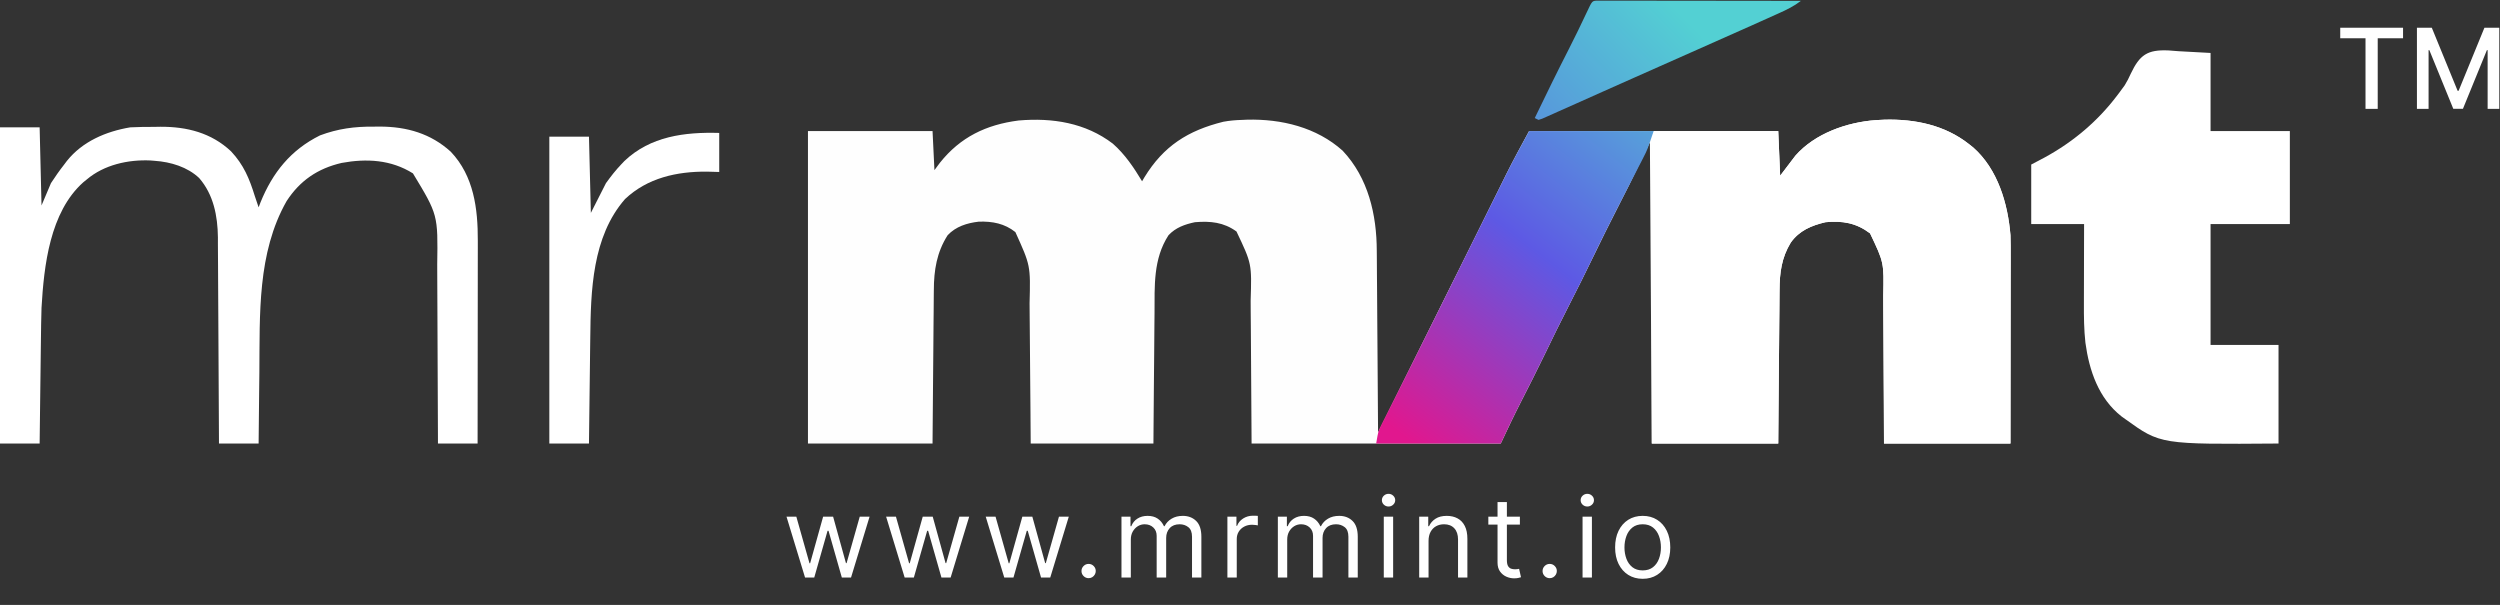 <svg width="2240" height="542" viewBox="0 0 2240 542" fill="none" xmlns="http://www.w3.org/2000/svg">
<rect x="0" y="0" width="2240" height="542" fill="#333333" stroke="none"/>
<path d="M997.09 128.702C1008 138.31 1015.9 150.104 1023.31 162.429C1023.97 161.299 1024.63 160.169 1025.31 159.005C1042.51 130.813 1064.42 116.977 1096.05 109.102C1101.72 108.063 1107.2 107.568 1112.96 107.435C1114.39 107.37 1115.82 107.306 1117.29 107.239C1148.21 106.444 1179.72 114.093 1203.03 135.036C1225.98 159.393 1233.52 192.389 1233.59 224.702C1233.61 226.477 1233.62 228.252 1233.64 230.079C1233.7 235.868 1233.73 241.657 1233.75 247.445C1233.78 251.489 1233.82 255.533 1233.85 259.577C1233.94 270.162 1234.01 280.748 1234.06 291.335C1234.14 302.16 1234.22 312.986 1234.31 323.81C1234.47 345.008 1234.62 366.206 1234.74 387.404C1235.17 386.557 1235.58 385.711 1236.02 384.838C1255.78 345.016 1275.53 305.196 1295.34 265.401C1298.03 260.019 1300.7 254.637 1303.37 249.255C1304.26 247.48 1305.15 245.705 1306.06 243.877C1311.69 232.556 1317.32 221.231 1322.93 209.904C1326.76 202.183 1330.59 194.465 1334.41 186.746C1336.23 183.089 1338.05 179.434 1339.86 175.775C1342.37 170.674 1344.91 165.575 1347.44 160.476C1348.17 159.016 1348.88 157.556 1349.62 156.051C1356.13 142.987 1363.1 130.3 1370.06 117.433C1443.74 117.433 1517.42 117.433 1593.32 117.433C1593.89 130.632 1594.44 143.831 1595.02 157.429C1601.84 148.473 1601.84 148.473 1608.65 139.514C1626.03 119.666 1654.58 109.566 1680.53 107.643C1681.9 107.575 1683.25 107.506 1684.67 107.435C1685.97 107.367 1687.26 107.297 1688.59 107.227C1715.75 106.52 1742.65 112.097 1764.16 129.099C1765.43 130.1 1766.69 131.102 1768 132.133C1790.05 151.594 1799.08 182.525 1801.38 210.757C1801.59 217.036 1801.59 223.309 1801.56 229.593C1801.56 231.416 1801.56 233.238 1801.58 235.116C1801.56 241.094 1801.55 247.072 1801.54 253.05C1801.54 257.214 1801.53 261.377 1801.53 265.539C1801.53 275.348 1801.51 285.157 1801.5 294.965C1801.47 309.204 1801.46 323.443 1801.45 337.681C1801.44 357.588 1801.41 377.496 1801.38 397.402C1763.97 397.402 1726.58 397.402 1688.04 397.402C1688.01 385.705 1687.96 374.008 1687.91 361.957C1687.87 354.522 1687.83 347.087 1687.78 339.652C1687.7 327.864 1687.62 316.078 1687.59 304.291C1687.56 294.783 1687.5 285.273 1687.42 275.765C1687.4 272.147 1687.39 268.53 1687.38 264.913C1688.04 235.264 1688.04 235.264 1675.57 209.09C1663.05 199.691 1651.01 197.676 1635.62 199.091C1622.87 202.148 1612.16 206.6 1604.49 217.429C1596.32 230.822 1594.53 244.448 1594.48 259.863C1594.45 262.109 1594.45 262.109 1594.43 264.401C1594.38 269.297 1594.35 274.193 1594.32 279.089C1594.29 282.505 1594.26 285.921 1594.22 289.337C1594.14 298.287 1594.06 307.237 1594 316.188C1593.92 326.949 1593.82 337.709 1593.72 348.469C1593.58 364.78 1593.45 381.091 1593.32 397.402C1555.93 397.402 1518.53 397.402 1480.01 397.402C1479.45 308.312 1478.88 219.222 1478.31 127.433C1472.17 140.082 1466.03 152.73 1459.7 165.762C1456.07 172.999 1452.42 180.222 1448.71 187.426C1441.83 200.898 1435.08 214.418 1428.52 228.046C1421.14 243.385 1413.48 258.581 1405.75 273.748C1398.24 288.441 1390.95 303.211 1383.8 318.071C1376.94 332.278 1369.8 346.342 1362.6 360.38C1356.34 372.618 1350.52 384.937 1344.68 397.402C1271 397.402 1197.33 397.402 1121.42 397.402C1120.89 318.661 1120.88 318.661 1120.76 293.903C1120.7 286.506 1120.7 286.506 1120.63 279.11C1120.61 275.844 1120.58 272.579 1120.58 269.313C1121.61 236.285 1121.61 236.285 1107.89 207.424C1096.4 199.082 1084.52 197.956 1070.67 199.091C1061.54 201.025 1053.43 203.888 1046.99 210.757C1033.13 232.105 1034.6 256.316 1034.46 280.717C1034.43 284.09 1034.38 287.464 1034.35 290.838C1034.27 299.662 1034.2 308.486 1034.14 317.311C1034.06 327.928 1033.95 338.545 1033.85 349.162C1033.7 365.243 1033.59 381.323 1033.47 397.402C997.178 397.402 960.895 397.402 923.515 397.402C923.434 386.306 923.353 375.211 923.265 363.779C923.206 356.725 923.147 349.669 923.08 342.613C922.977 331.43 922.882 320.247 922.808 309.064C922.742 300.041 922.661 291.019 922.572 281.996C922.543 278.565 922.521 275.133 922.498 271.702C923.368 237.906 923.368 237.906 909.776 207.945C900.073 200.253 889.281 198.195 876.985 198.609C866.45 199.815 856.402 202.954 849.093 210.757C839.273 226.127 836.761 242.16 836.717 260.051C836.702 261.55 836.68 263.048 836.665 264.591C836.614 269.478 836.584 274.365 836.555 279.251C836.525 282.665 836.489 286.078 836.452 289.492C836.371 298.428 836.304 307.366 836.238 316.302C836.157 327.05 836.054 337.798 835.958 348.546C835.803 364.832 835.685 381.117 835.56 397.402C798.725 397.402 761.883 397.402 723.928 397.402C723.928 305.012 723.928 212.623 723.928 117.433C760.77 117.433 797.605 117.433 835.56 117.433C836.12 128.982 836.68 140.531 837.255 152.43C838.898 150.23 840.533 148.03 842.22 145.763C860.476 122.852 883.608 111.688 912.737 107.955C943.052 105.39 972.535 110.003 997.09 128.702Z" fill="#FEFEFE"/>
<path d="M1688.59 107.227C1715.76 106.52 1742.65 112.097 1764.16 129.099C1765.43 130.1 1766.69 131.102 1768 132.133C1790.05 151.594 1799.08 182.525 1801.38 210.757C1801.59 217.036 1801.59 223.309 1801.58 229.593C1801.58 231.416 1801.58 233.238 1801.58 235.116C1801.58 241.094 1801.55 247.072 1801.54 253.05C1801.54 257.214 1801.53 261.377 1801.53 265.539C1801.53 275.348 1801.51 285.157 1801.5 294.965C1801.47 309.204 1801.46 323.443 1801.45 337.681C1801.44 357.588 1801.41 377.496 1801.38 397.402C1763.97 397.402 1726.58 397.402 1688.06 397.402C1688.01 385.705 1687.96 374.008 1687.92 361.957C1687.87 354.522 1687.83 347.087 1687.78 339.652C1687.7 327.864 1687.62 316.078 1687.59 304.291C1687.56 294.783 1687.5 285.273 1687.42 275.765C1687.4 272.147 1687.39 268.53 1687.39 264.913C1688.04 235.264 1688.04 235.264 1675.57 209.09C1663.05 199.691 1651.01 197.676 1635.62 199.091C1622.87 202.148 1612.16 206.6 1604.49 217.429C1596.32 230.822 1594.53 244.448 1594.48 259.863C1594.46 261.36 1594.45 262.858 1594.43 264.401C1594.38 269.297 1594.35 274.193 1594.32 279.089C1594.29 282.505 1594.26 285.921 1594.22 289.337C1594.13 298.287 1594.06 307.237 1594 316.188C1593.92 326.949 1593.82 337.709 1593.71 348.469C1593.57 364.78 1593.45 381.091 1593.32 397.402C1555.93 397.402 1518.53 397.402 1480 397.402C1479.96 361.39 1479.93 325.379 1479.91 289.368C1479.9 272.649 1479.89 255.929 1479.87 239.21C1479.86 224.642 1479.85 210.073 1479.84 195.504C1479.84 187.786 1479.84 180.07 1479.82 172.351C1479.81 165.093 1479.81 157.836 1479.81 150.578C1479.81 147.909 1479.81 145.239 1479.8 142.569C1479.79 138.936 1479.79 135.303 1479.8 131.67C1479.8 129.634 1479.8 127.596 1479.79 125.497C1480 120.767 1480 120.767 1481.7 117.433C1518.53 117.433 1555.38 117.433 1593.32 117.433C1594.16 137.232 1594.16 137.232 1595.02 157.429C1601.84 148.473 1601.84 148.473 1608.65 139.514C1626.03 119.666 1654.58 109.566 1680.53 107.643C1683.22 107.508 1685.9 107.37 1688.59 107.227Z" fill="white"/>
<path d="M1943.07 45.191C1946.02 45.419 1948.98 45.646 1952.02 45.881C1961.48 46.396 1970.93 46.912 1980.66 47.443C1980.66 70.54 1980.66 93.637 1980.66 117.435C2004.11 117.435 2027.56 117.435 2051.71 117.435C2051.71 144.932 2051.71 172.429 2051.71 200.759C2028.26 200.759 2004.82 200.759 1980.66 200.759C1980.66 236.505 1980.66 272.251 1980.66 309.079C2000.77 309.079 2020.85 309.079 2041.56 309.079C2041.56 338.227 2041.56 367.374 2041.56 397.403C1935.8 398.205 1935.8 398.205 1904.56 375.74C1903.36 374.887 1902.17 374.033 1900.94 373.154C1880.3 356.926 1871.92 332.032 1868.53 307.072C1867.23 295.379 1867.13 283.794 1867.18 272.04C1867.18 269.992 1867.18 267.944 1867.19 265.835C1867.19 259.349 1867.22 252.864 1867.24 246.379C1867.25 241.959 1867.25 237.539 1867.26 233.118C1867.27 222.333 1867.31 211.545 1867.34 200.759C1851.71 200.759 1836.08 200.759 1819.98 200.759C1819.98 183.161 1819.98 165.563 1819.98 147.432C1825.95 144.286 1825.95 144.286 1832.03 141.078C1857.62 127.124 1879.56 108.62 1897.05 85.459C1897.74 84.542 1898.43 83.624 1899.16 82.679C1900.21 81.236 1900.21 81.236 1901.28 79.764C1902.05 78.71 1902.83 77.657 1903.64 76.572C1905.83 73.095 1907.46 69.839 1909.13 66.112C1917.16 49.187 1923.98 44.334 1943.07 45.191Z" fill="white"/>
<path d="M-0.008 114.101C11.714 114.101 23.436 114.101 35.512 114.101C36.071 137.198 36.629 160.295 37.204 184.092C39.995 177.493 42.786 170.894 45.661 164.095C49.487 158.269 53.21 152.872 57.501 147.43C58.299 146.37 59.097 145.307 59.919 144.214C73.845 126.773 94.858 117.771 116.701 114.101C123.78 113.694 130.861 113.716 137.95 113.684C139.84 113.649 141.729 113.616 143.676 113.58C167.515 113.471 189.372 119.018 206.982 135.557C218.375 147.698 223.468 160.05 228.337 175.76C229.456 179.096 230.581 182.43 231.72 185.759C232.554 183.581 232.554 183.581 233.404 181.358C244.189 154.751 260.449 134.343 286.724 121.307C302.743 115.302 317.823 113.296 334.898 113.475C336.733 113.456 338.57 113.437 340.461 113.417C364.583 113.501 385.968 119.639 403.929 135.973C424.59 157.714 428.212 187.102 428.118 215.593C428.119 217.561 428.119 219.53 428.119 221.558C428.118 226.924 428.11 232.292 428.097 237.659C428.087 243.279 428.086 248.899 428.084 254.519C428.079 265.149 428.065 275.778 428.049 286.407C428.029 298.514 428.02 310.621 428.012 322.727C427.993 347.618 427.964 372.51 427.926 397.401C416.205 397.401 404.484 397.401 392.405 397.401C392.4 394.952 392.394 392.503 392.388 389.979C392.325 366.811 392.227 343.643 392.095 320.475C392.028 308.567 391.973 296.658 391.947 284.749C391.925 274.358 391.88 263.967 391.807 253.577C391.768 248.086 391.745 242.594 391.743 237.102C392.434 192.412 392.434 192.412 369.994 155.346C350.434 143.082 328.472 141.875 306.143 145.972C284.62 150.96 268.671 161.883 256.774 180.239C230.391 226.661 232.861 282.041 232.395 333.537C232.326 340.755 232.239 347.974 232.156 355.193C231.993 369.263 231.852 383.333 231.72 397.401C219.997 397.401 208.276 397.401 196.2 397.401C196.189 394.941 196.179 392.481 196.169 389.945C196.072 366.702 195.949 343.459 195.8 320.217C195.725 308.269 195.657 296.321 195.614 284.372C195.574 273.95 195.517 263.529 195.44 253.106C195.4 247.596 195.371 242.086 195.358 236.574C195.341 230.399 195.293 224.226 195.239 218.052C195.241 216.254 195.244 214.456 195.246 212.603C195.009 193.499 191.358 174.398 178.452 159.519C167.934 149.577 152.999 145.104 138.69 144.098C137.402 143.992 136.113 143.887 134.786 143.778C114.695 142.867 93.244 147.696 77.798 160.761C76.251 162.016 76.251 162.016 74.673 163.294C44.642 190.021 39.378 238.173 37.204 275.749C36.898 285.325 36.774 294.897 36.669 304.476C36.634 307.173 36.598 309.869 36.562 312.566C36.47 319.588 36.386 326.609 36.304 333.63C36.218 340.826 36.124 348.021 36.031 355.216C35.85 369.278 35.679 383.34 35.512 397.401C23.791 397.401 12.069 397.401 -0.008 397.401C-0.008 303.913 -0.008 210.423 -0.008 114.101Z" fill="white"/>
<path d="M1370.06 117.435C1406.89 117.435 1443.74 117.435 1481.68 117.435C1475.98 134.306 1475.98 134.306 1472.77 140.564C1472.05 141.974 1471.33 143.384 1470.59 144.837C1469.82 146.315 1469.06 147.795 1468.26 149.318C1467.46 150.908 1466.64 152.498 1465.81 154.135C1463.22 159.196 1460.62 164.25 1458.01 169.304C1454.62 175.901 1451.24 182.503 1447.86 189.106C1447.02 190.749 1446.18 192.391 1445.32 194.083C1438.54 207.354 1432.01 220.728 1425.53 234.142C1419.6 246.427 1413.5 258.61 1407.26 270.75C1399.26 286.439 1391.43 302.201 1383.8 318.072C1376.94 332.279 1369.8 346.342 1362.6 360.38C1356.34 372.619 1350.52 384.938 1344.68 397.403C1307.84 397.403 1271 397.403 1233.05 397.403C1234.95 386.155 1234.95 386.155 1237.67 380.733C1238.29 379.503 1238.9 378.274 1239.52 377.007C1240.2 375.688 1240.87 374.37 1241.56 373.011C1242.27 371.594 1242.98 370.176 1243.71 368.716C1246.06 364.003 1248.44 359.3 1250.82 354.595C1252.49 351.243 1254.17 347.889 1255.85 344.535C1259.4 337.441 1262.95 330.351 1266.51 323.263C1274.44 307.468 1282.29 291.638 1290.16 275.81C1293.68 268.744 1297.18 261.68 1300.71 254.615C1308.13 239.717 1315.54 224.815 1322.93 209.904C1326.75 202.184 1330.59 194.465 1334.41 186.747C1336.23 183.091 1338.05 179.433 1339.85 175.777C1342.37 170.674 1344.91 165.575 1347.43 160.476C1348.52 158.287 1348.52 158.286 1349.62 156.052C1356.13 142.988 1363.1 130.3 1370.06 117.435Z" fill="url(#paint0_linear_97_110)"/>
<path d="M644.431 119.1C644.431 130.648 644.431 142.197 644.431 154.096C640.802 153.992 637.174 153.89 633.436 153.783C606.404 153.579 580.126 159.383 560.017 178.371C530.48 212.195 529.336 260.728 528.878 303.012C528.842 305.748 528.807 308.483 528.771 311.221C528.678 318.353 528.595 325.488 528.512 332.622C528.426 339.928 528.332 347.234 528.24 354.542C528.058 368.828 527.888 383.114 527.721 397.401C515.999 397.401 504.277 397.401 492.2 397.401C492.2 306.662 492.2 215.922 492.2 122.433C503.922 122.433 515.644 122.433 527.721 122.433C528.558 156.254 528.558 156.254 529.413 190.758C533.878 181.959 538.343 173.16 542.944 164.095C547.379 158.017 551.355 152.793 556.475 147.43C557.473 146.378 558.473 145.325 559.502 144.24C582.792 122.075 613.523 118.23 644.431 119.1Z" fill="white"/>
<path d="M1430.68 0.574C1432.73 0.576 1432.73 0.576 1434.84 0.578C1436.4 0.576 1437.97 0.574 1439.58 0.571C1442.18 0.58 1442.18 0.58 1444.84 0.589C1447.57 0.589 1447.57 0.589 1450.34 0.589C1456.37 0.59 1462.4 0.603 1468.43 0.616C1472.6 0.619 1476.77 0.621 1480.94 0.623C1491.94 0.629 1502.93 0.646 1513.94 0.664C1525.14 0.682 1536.36 0.689 1547.57 0.697C1569.59 0.715 1591.6 0.743 1613.62 0.779C1607.56 5.437 1601.21 8.592 1594.24 11.702C1592.37 12.545 1592.37 12.545 1590.46 13.406C1586.38 15.246 1582.3 17.074 1578.21 18.902C1575.34 20.189 1572.48 21.477 1569.63 22.766C1551.28 31.012 1532.9 39.178 1514.5 47.276C1497.69 54.67 1480.91 62.145 1464.15 69.63C1455.06 73.688 1445.96 77.737 1436.86 81.786C1428.92 85.324 1420.97 88.871 1413.05 92.429C1407.73 94.802 1402.43 97.158 1397.12 99.518C1395.24 100.363 1393.38 101.208 1391.43 102.08C1389.76 102.824 1388.07 103.568 1386.34 104.335C1384.89 104.979 1383.45 105.624 1381.96 106.29C1380.83 106.667 1379.68 107.044 1378.51 107.433C1377.4 106.883 1376.28 106.333 1375.14 105.766C1385.1 85.048 1395.21 64.414 1405.69 43.939C1411.26 32.979 1416.66 21.937 1421.86 10.798C1426.54 0.846 1426.54 0.846 1430.68 0.574Z" fill="url(#paint1_linear_97_110)"/>
<path d="M2096.85 34.29V24.844H2153.13V34.29H2130.44V97.571H2119.5V34.29H2096.85ZM2165.57 24.844H2178.89L2202.04 81.378H2202.89L2226.05 24.844H2239.36V97.571H2228.92V44.943H2228.25L2206.8 97.465H2198.14L2176.69 44.908H2176.01V97.571H2165.57V24.844Z" fill="white"/>
<path d="M721.327 517.474L704.708 462.929H713.515L725.304 504.69H725.873L737.52 462.929H746.469L757.975 504.548H758.543L770.333 462.929H779.14L762.52 517.474H754.282L742.35 475.571H741.498L729.566 517.474H721.327ZM810.577 517.474L793.958 462.929H802.765L814.554 504.69H815.123L826.77 462.929H835.719L847.225 504.548H847.793L859.583 462.929H868.39L851.77 517.474H843.532L831.6 475.571H830.748L818.816 517.474H810.577ZM899.827 517.474L883.208 462.929H892.015L903.804 504.69H904.373L916.02 462.929H924.969L936.475 504.548H937.043L948.833 462.929H957.64L941.02 517.474H932.782L920.85 475.571H919.998L908.066 517.474H899.827ZM975.405 518.042C973.653 518.042 972.15 517.415 970.895 516.16C969.641 514.905 969.013 513.402 969.013 511.65C969.013 509.898 969.641 508.395 970.895 507.14C972.15 505.886 973.653 505.258 975.405 505.258C977.157 505.258 978.66 505.886 979.915 507.14C981.17 508.395 981.797 509.898 981.797 511.65C981.797 512.81 981.501 513.876 980.91 514.846C980.341 515.817 979.572 516.598 978.601 517.19C977.654 517.758 976.589 518.042 975.405 518.042ZM1004.84 517.474V462.929H1012.93V471.451H1013.64C1014.78 468.539 1016.61 466.279 1019.15 464.669C1021.68 463.035 1024.72 462.218 1028.27 462.218C1031.87 462.218 1034.87 463.035 1037.26 464.669C1039.67 466.279 1041.56 468.539 1042.9 471.451H1043.47C1044.87 468.634 1046.96 466.397 1049.76 464.74C1052.55 463.059 1055.9 462.218 1059.81 462.218C1064.68 462.218 1068.67 463.745 1071.78 466.799C1074.88 469.83 1076.43 474.553 1076.43 480.968V517.474H1068.05V480.968C1068.05 476.944 1066.95 474.067 1064.74 472.339C1062.54 470.611 1059.95 469.747 1056.97 469.747C1053.13 469.747 1050.16 470.907 1048.05 473.227C1045.95 475.523 1044.89 478.435 1044.89 481.963V517.474H1036.37V480.116C1036.37 477.015 1035.36 474.517 1033.35 472.623C1031.34 470.706 1028.75 469.747 1025.57 469.747C1023.4 469.747 1021.36 470.327 1019.47 471.487C1017.6 472.647 1016.08 474.257 1014.92 476.316C1013.79 478.352 1013.22 480.708 1013.22 483.383V517.474H1004.84ZM1099.75 517.474V462.929H1107.85V471.167H1108.42C1109.41 468.468 1111.21 466.279 1113.81 464.598C1116.42 462.917 1119.35 462.076 1122.62 462.076C1123.24 462.076 1124 462.088 1124.93 462.112C1125.85 462.136 1126.55 462.171 1127.02 462.218V470.741C1126.74 470.67 1126.09 470.564 1125.07 470.422C1124.08 470.256 1123.02 470.173 1121.91 470.173C1119.26 470.173 1116.89 470.729 1114.81 471.842C1112.75 472.931 1111.11 474.446 1109.91 476.387C1108.72 478.305 1108.13 480.495 1108.13 482.957V517.474H1099.75ZM1144.96 517.474V462.929H1153.05V471.451H1153.76C1154.9 468.539 1156.74 466.279 1159.27 464.669C1161.8 463.035 1164.84 462.218 1168.39 462.218C1171.99 462.218 1174.99 463.035 1177.38 464.669C1179.79 466.279 1181.68 468.539 1183.03 471.451H1183.59C1184.99 468.634 1187.09 466.397 1189.88 464.74C1192.67 463.059 1196.02 462.218 1199.93 462.218C1204.81 462.218 1208.8 463.745 1211.9 466.799C1215 469.83 1216.55 474.553 1216.55 480.968V517.474H1208.17V480.968C1208.17 476.944 1207.07 474.067 1204.87 472.339C1202.66 470.611 1200.07 469.747 1197.09 469.747C1193.25 469.747 1190.28 470.907 1188.17 473.227C1186.07 475.523 1185.01 478.435 1185.01 481.963V517.474H1176.49V480.116C1176.49 477.015 1175.49 474.517 1173.47 472.623C1171.46 470.706 1168.87 469.747 1165.7 469.747C1163.52 469.747 1161.48 470.327 1159.59 471.487C1157.72 472.647 1156.2 474.257 1155.04 476.316C1153.91 478.352 1153.34 480.708 1153.34 483.383V517.474H1144.96ZM1239.87 517.474V462.929H1248.25V517.474H1239.87ZM1244.13 453.838C1242.5 453.838 1241.09 453.281 1239.91 452.169C1238.75 451.056 1238.17 449.718 1238.17 448.156C1238.17 446.593 1238.75 445.256 1239.91 444.143C1241.09 443.03 1242.5 442.474 1244.13 442.474C1245.77 442.474 1247.16 443.03 1248.32 444.143C1249.51 445.256 1250.1 446.593 1250.1 448.156C1250.1 449.718 1249.51 451.056 1248.32 452.169C1247.16 453.281 1245.77 453.838 1244.13 453.838ZM1279.98 484.662V517.474H1271.6V462.929H1279.7V471.451H1280.41C1281.69 468.682 1283.63 466.456 1286.23 464.775C1288.84 463.071 1292.2 462.218 1296.32 462.218C1300.01 462.218 1303.24 462.976 1306.01 464.491C1308.78 465.983 1310.94 468.255 1312.48 471.309C1314.01 474.34 1314.78 478.175 1314.78 482.815V517.474H1306.4V483.383C1306.4 479.098 1305.29 475.76 1303.07 473.369C1300.84 470.954 1297.79 469.747 1293.9 469.747C1291.23 469.747 1288.84 470.327 1286.73 471.487C1284.65 472.647 1283 474.34 1281.79 476.565C1280.59 478.79 1279.98 481.489 1279.98 484.662ZM1361.82 462.929V470.031H1333.55V462.929H1361.82ZM1341.79 449.86H1350.17V501.849C1350.17 504.217 1350.52 505.992 1351.2 507.176C1351.91 508.336 1352.81 509.117 1353.9 509.52C1355.01 509.898 1356.19 510.088 1357.42 510.088C1358.34 510.088 1359.1 510.04 1359.69 509.946C1360.28 509.827 1360.75 509.733 1361.11 509.662L1362.81 517.19C1362.25 517.403 1361.45 517.616 1360.43 517.829C1359.42 518.066 1358.13 518.184 1356.56 518.184C1354.2 518.184 1351.88 517.675 1349.6 516.657C1347.35 515.639 1345.48 514.089 1343.99 512.005C1342.53 509.922 1341.79 507.294 1341.79 504.122V449.86ZM1388.53 518.042C1386.78 518.042 1385.28 517.415 1384.02 516.16C1382.77 514.905 1382.14 513.402 1382.14 511.65C1382.14 509.898 1382.77 508.395 1384.02 507.14C1385.28 505.886 1386.78 505.258 1388.53 505.258C1390.29 505.258 1391.79 505.886 1393.04 507.14C1394.3 508.395 1394.93 509.898 1394.93 511.65C1394.93 512.81 1394.63 513.876 1394.04 514.846C1393.47 515.817 1392.7 516.598 1391.73 517.19C1390.78 517.758 1389.72 518.042 1388.53 518.042ZM1417.97 517.474V462.929H1426.35V517.474H1417.97ZM1422.23 453.838C1420.59 453.838 1419.18 453.281 1418 452.169C1416.84 451.056 1416.26 449.718 1416.26 448.156C1416.26 446.593 1416.84 445.256 1418 444.143C1419.18 443.03 1420.59 442.474 1422.23 442.474C1423.86 442.474 1425.26 443.03 1426.42 444.143C1427.6 445.256 1428.19 446.593 1428.19 448.156C1428.19 449.718 1427.6 451.056 1426.42 452.169C1425.26 453.281 1423.86 453.838 1422.23 453.838ZM1471.85 518.61C1466.93 518.61 1462.61 517.439 1458.89 515.095C1455.2 512.751 1452.31 509.472 1450.23 505.258C1448.17 501.044 1447.14 496.12 1447.14 490.485C1447.14 484.804 1448.17 479.844 1450.23 475.606C1452.31 471.369 1455.2 468.078 1458.89 465.734C1462.61 463.39 1466.93 462.218 1471.85 462.218C1476.78 462.218 1481.09 463.39 1484.78 465.734C1488.5 468.078 1491.39 471.369 1493.45 475.606C1495.53 479.844 1496.57 484.804 1496.57 490.485C1496.57 496.12 1495.53 501.044 1493.45 505.258C1491.39 509.472 1488.5 512.751 1484.78 515.095C1481.09 517.439 1476.78 518.61 1471.85 518.61ZM1471.85 511.082C1475.6 511.082 1478.67 510.123 1481.09 508.206C1483.5 506.288 1485.29 503.767 1486.45 500.642C1487.61 497.517 1488.19 494.131 1488.19 490.485C1488.19 486.84 1487.61 483.442 1486.45 480.294C1485.29 477.145 1483.5 474.6 1481.09 472.659C1478.67 470.717 1475.6 469.747 1471.85 469.747C1468.11 469.747 1465.04 470.717 1462.62 472.659C1460.21 474.6 1458.42 477.145 1457.26 480.294C1456.1 483.442 1455.52 486.84 1455.52 490.485C1455.52 494.131 1456.1 497.517 1457.26 500.642C1458.42 503.767 1460.21 506.288 1462.62 508.206C1465.04 510.123 1468.11 511.082 1471.85 511.082Z" fill="white"/>
<defs>
<linearGradient id="paint0_linear_97_110" x1="1480.08" y1="122.817" x2="1266.72" y2="398.168" gradientUnits="userSpaceOnUse">
<stop stop-color="#579FDA"/>
<stop offset="0.414" stop-color="#5D59E4"/>
<stop offset="1" stop-color="#E1178E"/>
</linearGradient>
<linearGradient id="paint1_linear_97_110" x1="1494.38" y1="0.571" x2="1373.34" y2="118.181" gradientUnits="userSpaceOnUse">
<stop stop-color="#53D0D3"/>
<stop offset="1" stop-color="#5893DC"/>
</linearGradient>
</defs>
</svg>
